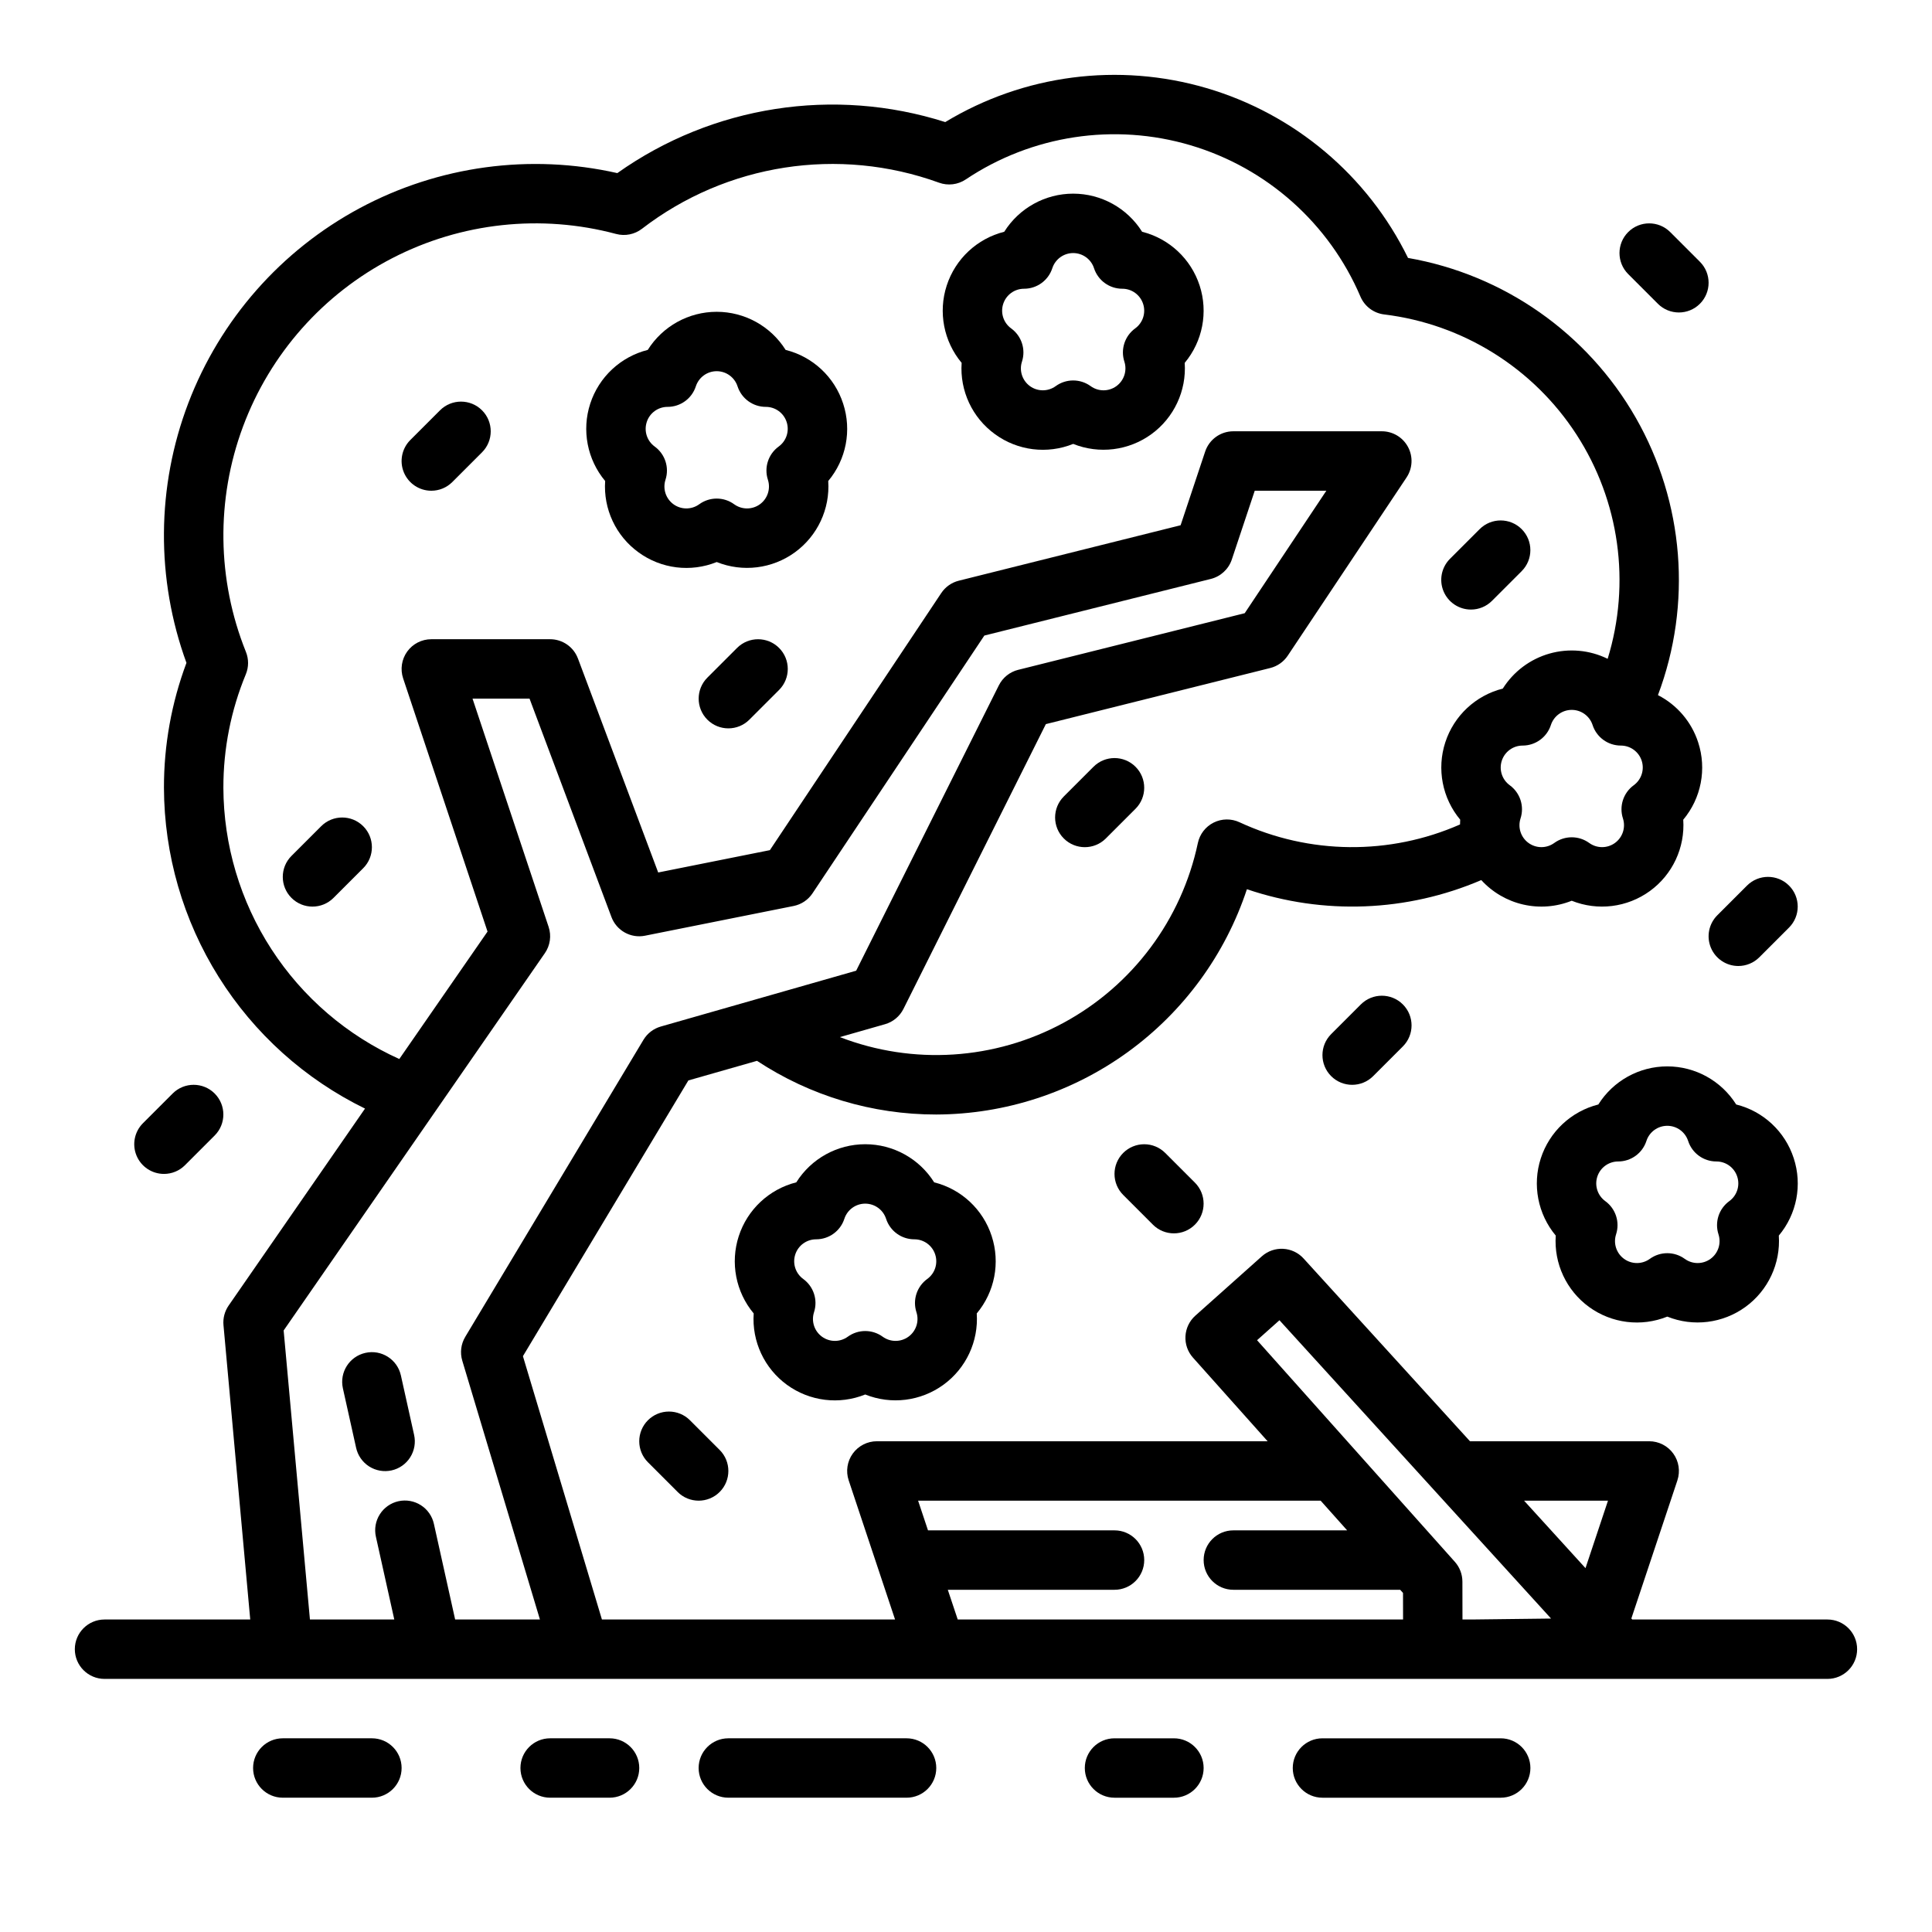 <?xml version="1.0" encoding="UTF-8"?>
<!-- Uploaded to: SVG Repo, www.svgrepo.com, Generator: SVG Repo Mixer Tools -->
<svg fill="#000000" width="800px" height="800px" version="1.1" viewBox="144 144 512 512" xmlns="http://www.w3.org/2000/svg">
 <g>
  <path d="m628.29 573.18h-51.727l-0.238-0.262 12.203-36.605h-0.004c0.801-2.402 0.398-5.043-1.082-7.094-1.477-2.055-3.856-3.273-6.387-3.273h-47.496l-44.098-48.434c-2.906-3.191-7.844-3.449-11.062-0.574l-17.621 15.727c-1.559 1.391-2.5 3.344-2.617 5.43-0.121 2.086 0.594 4.133 1.988 5.691l19.781 22.16h-103.55c-2.531 0-4.906 1.219-6.387 3.269-1.48 2.055-1.883 4.691-1.082 7.094l12.289 36.871h-77.684l-20.934-69.781 43.844-73.074 18.188-5.195c14.098 9.301 30.621 14.246 47.508 14.227 18.25-0.062 36.02-5.863 50.793-16.578 14.77-10.715 25.801-25.801 31.531-43.129 20.293 6.883 42.414 6.019 62.109-2.422 2.961 3.242 6.844 5.508 11.125 6.484 4.285 0.98 8.762 0.629 12.84-1.008 6.887 2.762 14.711 1.793 20.715-2.57 6.004-4.363 9.344-11.504 8.844-18.906 4.766-5.691 6.262-13.438 3.957-20.492-1.754-5.422-5.59-9.926-10.66-12.523 9.086-24.152 6.934-51.098-5.875-73.504-12.809-22.402-34.934-37.93-60.359-42.355-10.691-21.828-30.066-38.16-53.387-45.008-23.324-6.848-48.453-3.582-69.25 9.004-29.484-9.383-61.668-4.375-86.906 13.523-23.113-5.223-47.336-1.934-68.219 9.262-20.883 11.195-37.027 29.547-45.473 51.688-8.441 22.141-8.617 46.582-0.492 68.84-3.961 10.586-5.984 21.801-5.965 33.102 0.059 17.734 5.082 35.094 14.5 50.121 9.418 15.023 22.852 27.113 38.785 34.898l-36.141 52.195c-1.051 1.52-1.535 3.356-1.367 5.195l7.09 78.008h-38.609c-4.348 0-7.875 3.523-7.875 7.871 0 4.348 3.527 7.871 7.875 7.871h456.58c4.348 0 7.871-3.523 7.871-7.871 0-4.348-3.523-7.871-7.871-7.871zm-58.156-31.488-5.961 17.883-16.277-17.883zm-87.066-47.816 71.98 79.059-20.777 0.246h-2.699l-0.02-10.051c-0.004-1.93-0.715-3.789-2-5.231l-52.418-58.73zm93.891-141.78c-2.762 2.004-3.918 5.559-2.863 8.801 0.773 2.394-0.078 5.016-2.113 6.492-2.035 1.48-4.793 1.48-6.828 0.004-2.762-2.004-6.496-2.004-9.258 0-2.035 1.477-4.789 1.477-6.828-0.004-2.035-1.477-2.887-4.098-2.113-6.492 1.055-3.242-0.102-6.797-2.859-8.801-2.035-1.48-2.887-4.102-2.109-6.496s3.008-4.016 5.523-4.016c3.41 0 6.434-2.199 7.488-5.441 0.777-2.394 3.008-4.016 5.527-4.016 2.516 0 4.746 1.621 5.527 4.016 1.051 3.242 4.074 5.438 7.484 5.441 2.519 0 4.75 1.621 5.527 4.016 0.777 2.391-0.074 5.016-2.109 6.496zm-373.76 0.664c-0.02-10.312 2-20.531 5.945-30.062 0.789-1.902 0.797-4.039 0.023-5.949-7.676-19.102-7.953-40.375-0.781-59.668 7.172-19.293 21.281-35.219 39.57-44.664 18.289-9.449 39.441-11.734 59.324-6.414 2.371 0.633 4.902 0.125 6.848-1.375 22.43-17.262 52.121-21.867 78.73-12.211 2.359 0.855 4.992 0.535 7.078-0.863 17.527-11.734 39.375-15.051 59.598-9.047 20.223 6.004 36.719 20.707 45 40.105 1.109 2.59 3.512 4.391 6.305 4.723 20.848 2.539 39.496 14.184 50.926 31.797 11.426 17.617 14.461 39.395 8.281 59.461-4.789-2.348-10.277-2.844-15.41-1.387-5.129 1.457-9.539 4.762-12.379 9.277-7.191 1.812-12.949 7.195-15.242 14.25-2.293 7.055-0.801 14.797 3.953 20.492-0.031 0.426-0.043 0.848-0.047 1.273v-0.004c-18.664 8.215-39.957 7.996-58.449-0.59-2.176-1.012-4.695-0.98-6.844 0.094-2.148 1.074-3.688 3.066-4.184 5.418-4.305 20.316-17.301 37.723-35.559 47.621-18.254 9.898-39.934 11.289-59.309 3.809l11.961-3.418h0.004c2.121-0.605 3.891-2.074 4.879-4.047l37.742-75.48 59.465-14.867h-0.004c1.898-0.477 3.555-1.641 4.641-3.269l31.488-47.23v-0.004c1.605-2.414 1.758-5.516 0.387-8.074-1.367-2.559-4.031-4.156-6.934-4.16h-39.359c-3.391 0-6.398 2.168-7.469 5.383l-6.504 19.516-58.785 14.699c-1.898 0.473-3.555 1.641-4.641 3.269l-45.422 68.137-29.598 5.918-21.266-56.707h-0.004c-1.152-3.074-4.09-5.109-7.371-5.109h-31.488c-2.527 0-4.906 1.215-6.387 3.269-1.477 2.051-1.879 4.691-1.082 7.094l22.371 67.113-23.383 33.773h0.004c-13.852-6.242-25.617-16.34-33.883-29.09-8.27-12.746-12.691-27.605-12.742-42.801zm61.418 220.42-5.625-25.324c-0.445-2.047-1.688-3.832-3.453-4.961-1.762-1.129-3.902-1.508-5.949-1.055-2.043 0.457-3.824 1.707-4.941 3.477-1.121 1.77-1.492 3.91-1.027 5.953l4.867 21.91h-22.355l-6.965-76.59 69.223-99.988v0.004c1.41-2.039 1.781-4.621 0.996-6.973l-20.164-60.488h15.109l21.703 57.867v0.004c1.352 3.613 5.129 5.715 8.914 4.953l39.359-7.871c2.047-0.41 3.848-1.613 5.008-3.352l45.543-68.316 60.023-15.008c2.613-0.652 4.711-2.594 5.559-5.144l6.078-18.234h18.977l-21.637 32.461-60.023 15.008-0.004-0.004c-2.227 0.559-4.102 2.062-5.129 4.117l-37.812 75.621-51.777 14.797c-1.922 0.547-3.559 1.805-4.59 3.516l-47.23 78.719v0.004c-1.141 1.898-1.426 4.191-0.789 6.312l20.578 68.586zm130.56-7.871h44.184c4.348 0 7.871-3.527 7.871-7.875s-3.523-7.871-7.871-7.871h-49.43l-2.625-7.871h106.68l7.027 7.871h-30.164c-4.348 0-7.871 3.523-7.871 7.871s3.523 7.875 7.871 7.875h44.215l0.75 0.84 0.012 7.031h-118.02z"/>
  <path d="m242.56 620.41c4.348 0 7.871-3.523 7.871-7.871 0-4.348-3.523-7.871-7.871-7.871h-23.617c-4.348 0-7.871 3.523-7.871 7.871 0 4.348 3.523 7.871 7.871 7.871z"/>
  <path d="m305.54 620.41c4.348 0 7.871-3.523 7.871-7.871 0-4.348-3.523-7.871-7.871-7.871h-15.746c-4.348 0-7.871 3.523-7.871 7.871 0 4.348 3.523 7.871 7.871 7.871z"/>
  <path d="m384.25 620.41c4.348 0 7.871-3.523 7.871-7.871 0-4.348-3.523-7.871-7.871-7.871h-47.23c-4.348 0-7.875 3.523-7.875 7.871 0 4.348 3.527 7.871 7.875 7.871z"/>
  <path d="m455.1 604.67h-15.742c-4.348 0-7.871 3.523-7.871 7.871 0 4.348 3.523 7.871 7.871 7.871h15.742c4.348 0 7.875-3.523 7.875-7.871 0-4.348-3.527-7.871-7.875-7.871z"/>
  <path d="m541.7 604.67h-47.234c-4.348 0-7.871 3.523-7.871 7.871 0 4.348 3.523 7.871 7.871 7.871h47.234c4.348 0 7.871-3.523 7.871-7.871 0-4.348-3.523-7.871-7.871-7.871z"/>
  <path d="m250.24 508.5c-0.941-4.246-5.148-6.922-9.391-5.977-4.246 0.941-6.922 5.144-5.981 9.391l3.5 15.742c0.445 2.047 1.688 3.832 3.449 4.961 1.766 1.129 3.906 1.508 5.953 1.055 2.043-0.453 3.824-1.703 4.941-3.473 1.121-1.77 1.492-3.914 1.027-5.957z"/>
  <path d="m313.22 290.38c6 4.375 13.832 5.348 20.715 2.566 6.887 2.762 14.711 1.793 20.711-2.566 6.004-4.363 9.344-11.504 8.844-18.906 4.769-5.691 6.266-13.438 3.957-20.496-2.277-7.066-8.047-12.453-15.25-14.25-3.949-6.285-10.848-10.098-18.266-10.098-7.422 0-14.32 3.812-18.27 10.098-7.195 1.809-12.953 7.195-15.246 14.25-2.293 7.059-0.797 14.797 3.957 20.492-0.512 7.41 2.832 14.559 8.848 18.91zm2.172-34.539c0.773-2.398 3.008-4.019 5.527-4.016 3.41 0 6.43-2.195 7.484-5.438 0.781-2.394 3.012-4.016 5.527-4.016 2.519 0 4.75 1.621 5.527 4.016 1.055 3.242 4.078 5.438 7.488 5.438 2.519-0.004 4.75 1.621 5.523 4.016 0.785 2.394-0.07 5.019-2.109 6.496-2.758 2.004-3.914 5.559-2.859 8.801 0.773 2.394-0.078 5.016-2.113 6.496-2.035 1.477-4.793 1.477-6.828 0-2.762-2.008-6.496-2.008-9.258 0-2.035 1.477-4.793 1.477-6.828-0.004-2.035-1.477-2.887-4.098-2.113-6.492 1.055-3.242-0.102-6.797-2.863-8.801-2.035-1.477-2.883-4.098-2.106-6.488z"/>
  <path d="m407.69 259.07c5.996 4.375 13.828 5.348 20.715 2.57 6.887 2.762 14.707 1.789 20.711-2.57 6.004-4.363 9.344-11.504 8.844-18.906 4.754-5.695 6.25-13.434 3.957-20.492-2.293-7.055-8.051-12.441-15.246-14.254-3.945-6.281-10.848-10.098-18.266-10.098-7.422 0-14.32 3.816-18.27 10.098-7.195 1.812-12.953 7.195-15.246 14.254-2.293 7.059-0.797 14.797 3.957 20.492-0.516 7.406 2.828 14.555 8.844 18.906zm2.172-34.531v-0.004c0.773-2.394 3.008-4.019 5.527-4.016 3.41 0 6.43-2.195 7.484-5.438 0.781-2.394 3.012-4.016 5.527-4.016 2.516 0 4.75 1.621 5.527 4.016 1.055 3.242 4.078 5.441 7.488 5.438 2.519-0.004 4.75 1.621 5.523 4.016 0.785 2.394-0.07 5.019-2.109 6.496-2.758 2.004-3.914 5.559-2.859 8.805 0.773 2.391-0.078 5.012-2.113 6.492-2.035 1.48-4.793 1.48-6.828 0-2.762-2.004-6.496-2.004-9.258 0-2.035 1.477-4.793 1.477-6.828 0-2.035-1.48-2.891-4.102-2.113-6.492 1.055-3.246-0.102-6.801-2.863-8.805-2.035-1.477-2.887-4.102-2.106-6.496z"/>
  <path d="m619.36 450.95c-2.281-7.062-8.047-12.453-15.25-14.25-3.949-6.285-10.848-10.098-18.27-10.098-7.418 0-14.32 3.812-18.266 10.098-7.195 1.816-12.949 7.199-15.242 14.254-2.293 7.055-0.797 14.793 3.957 20.488-0.512 7.406 2.824 14.559 8.832 18.922 6.008 4.363 13.84 5.328 20.727 2.551 6.887 2.766 14.707 1.793 20.711-2.566 6.004-4.363 9.344-11.504 8.844-18.906 4.769-5.688 6.266-13.434 3.957-20.492zm-17.082 11.363c-2.762 2.004-3.914 5.559-2.859 8.805 0.773 2.394-0.078 5.016-2.113 6.492-2.039 1.48-4.793 1.48-6.832 0-2.758-2.004-6.496-2.004-9.254 0-2.035 1.48-4.793 1.48-6.828 0-2.039-1.477-2.891-4.098-2.117-6.492 1.055-3.246-0.098-6.801-2.859-8.805-2.035-1.48-2.887-4.102-2.109-6.496 0.777-2.394 3.008-4.016 5.523-4.016 3.414 0 6.434-2.195 7.488-5.441 0.777-2.391 3.008-4.012 5.527-4.012 2.516 0 4.746 1.621 5.527 4.012 1.051 3.246 4.074 5.441 7.488 5.441 2.519-0.004 4.75 1.621 5.523 4.016 0.785 2.394-0.066 5.019-2.106 6.496z"/>
  <path d="m406.81 471.58c-2.281-7.062-8.047-12.449-15.246-14.25-3.949-6.285-10.848-10.098-18.27-10.098-7.418 0-14.32 3.812-18.266 10.098-7.195 1.812-12.953 7.195-15.246 14.254-2.293 7.055-0.801 14.797 3.957 20.492-0.516 7.406 2.82 14.559 8.828 18.926 6.008 4.363 13.84 5.328 20.727 2.551 6.887 2.766 14.711 1.793 20.715-2.57 6.004-4.359 9.344-11.504 8.84-18.906 4.769-5.688 6.269-13.438 3.961-20.496zm-17.082 11.363h-0.004c-2.758 2.008-3.914 5.559-2.859 8.805 0.777 2.394-0.078 5.016-2.113 6.492-2.035 1.48-4.793 1.48-6.828 0.004-2.762-2.008-6.496-2.008-9.258 0-2.035 1.477-4.789 1.477-6.828-0.004-2.035-1.477-2.887-4.098-2.113-6.492 1.055-3.246-0.102-6.797-2.859-8.805-2.039-1.48-2.891-4.102-2.113-6.496 0.777-2.394 3.012-4.016 5.527-4.016 3.41 0 6.434-2.195 7.484-5.441 0.781-2.391 3.012-4.012 5.527-4.012 2.519 0 4.75 1.621 5.527 4.012 1.055 3.246 4.078 5.441 7.488 5.441 2.519-0.004 4.754 1.621 5.527 4.016 0.785 2.394-0.066 5.019-2.109 6.496z"/>
  <path d="m258.3 274.05c2.09 0.004 4.094-0.828 5.566-2.305l7.875-7.875c3.074-3.074 3.074-8.059 0-11.133-3.074-3.074-8.059-3.074-11.133 0l-7.875 7.875c-2.25 2.25-2.926 5.637-1.707 8.578s4.09 4.859 7.273 4.859z"/>
  <path d="m339.33 315.71-7.871 7.871c-3.074 3.074-3.074 8.059 0 11.137 3.074 3.074 8.059 3.074 11.133 0l7.871-7.871v-0.004c3.074-3.074 3.074-8.059 0-11.133-3.074-3.074-8.059-3.074-11.133 0z"/>
  <path d="m533.82 305.54c2.086 0.004 4.09-0.828 5.566-2.305l7.871-7.871v-0.004c3.074-3.074 3.074-8.059 0-11.133-3.074-3.074-8.059-3.074-11.133 0l-7.871 7.871c-2.254 2.254-2.926 5.641-1.707 8.582 1.219 2.941 4.09 4.859 7.273 4.859z"/>
  <path d="m433.79 347.2-7.871 7.871c-3.074 3.074-3.074 8.059 0 11.133s8.059 3.074 11.133 0l7.871-7.871c3.074-3.074 3.074-8.059 0-11.133s-8.059-3.074-11.133 0z"/>
  <path d="m504.64 410.18-7.871 7.871c-3.074 3.074-3.074 8.059 0 11.133 3.074 3.074 8.059 3.074 11.133 0l7.871-7.871c3.074-3.074 3.074-8.059 0-11.133-3.074-3.074-8.059-3.074-11.133 0z"/>
  <path d="m604.67 400c2.086 0 4.09-0.828 5.566-2.309l7.871-7.871c3.074-3.074 3.074-8.059 0-11.133s-8.059-3.074-11.133 0l-7.871 7.871c-2.254 2.254-2.926 5.641-1.707 8.582s4.09 4.859 7.273 4.859z"/>
  <path d="m187.45 455.1c2.09 0.004 4.094-0.824 5.566-2.305l7.871-7.871c3.074-3.074 3.074-8.059 0-11.133s-8.059-3.074-11.133 0l-7.871 7.871c-2.25 2.25-2.926 5.637-1.707 8.578 1.219 2.941 4.09 4.859 7.273 4.859z"/>
  <path d="m229.12 362.95-7.871 7.871h-0.004c-3.074 3.074-3.074 8.059 0 11.133 3.074 3.074 8.059 3.074 11.133 0l7.871-7.871h0.004c3.074-3.074 3.074-8.059 0-11.133-3.074-3.074-8.059-3.074-11.133 0z"/>
  <path d="m441.66 449.54c-1.477 1.477-2.305 3.481-2.305 5.566 0 2.09 0.828 4.09 2.305 5.566l7.871 7.871v0.004c3.074 3.074 8.059 3.074 11.133 0s3.074-8.059 0-11.137l-7.871-7.871c-1.477-1.477-3.477-2.305-5.566-2.305-2.086 0-4.09 0.828-5.566 2.305z"/>
  <path d="m315.71 520.38c-1.477 1.477-2.305 3.481-2.305 5.566 0 2.09 0.828 4.094 2.305 5.566l7.871 7.871v0.004c3.074 3.074 8.059 3.074 11.137 0 3.074-3.074 3.074-8.059 0-11.133l-7.875-7.875c-1.477-1.477-3.477-2.305-5.566-2.305-2.086 0-4.09 0.828-5.566 2.305z"/>
  <path d="m586.62 205.5c-3.074-3.074-8.059-3.074-11.133 0-3.074 3.074-3.074 8.059 0 11.133l7.871 7.871c3.074 3.074 8.059 3.074 11.133 0 3.074-3.074 3.074-8.059 0-11.133z"/>
 </g>
</svg>